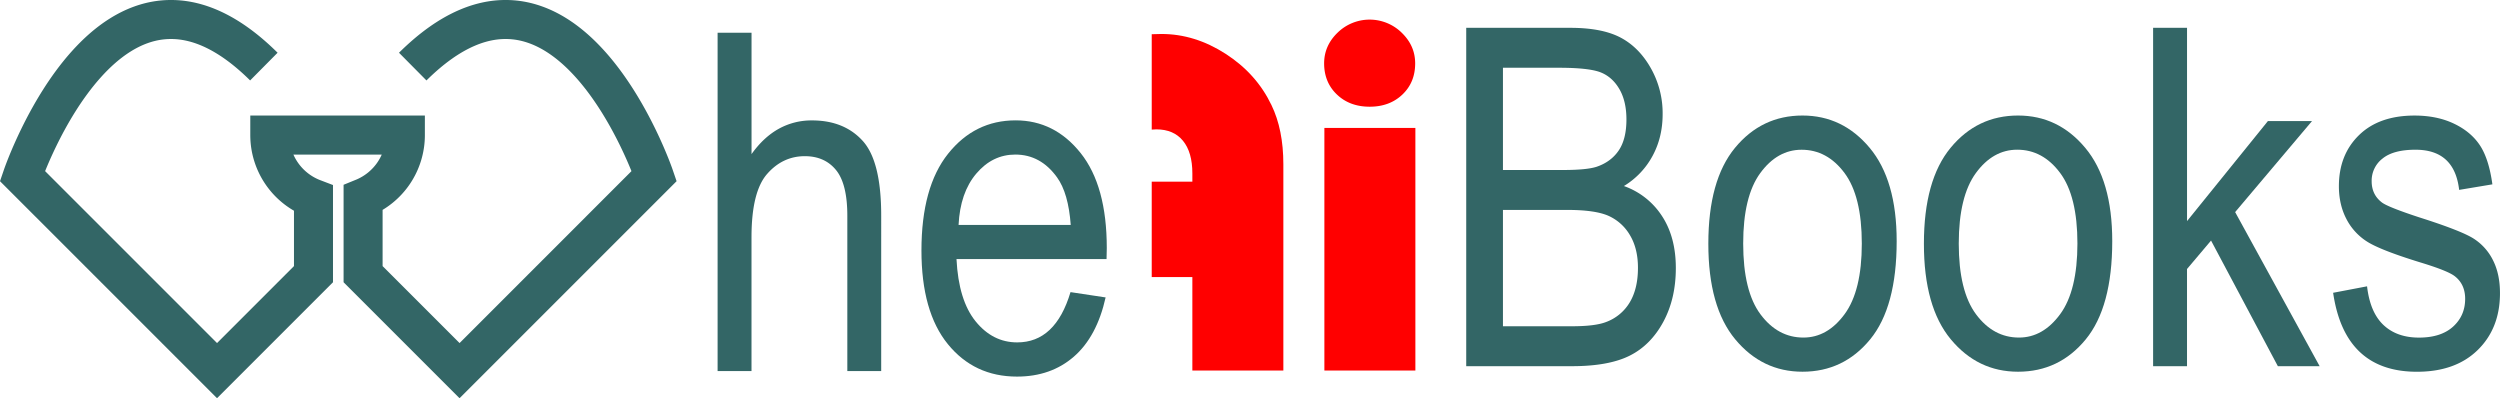 <svg id="Layer_1" data-name="Layer 1" xmlns="http://www.w3.org/2000/svg" viewBox="0 0 2563.22 408.3"><defs><style>.cls-1{fill:none;stroke:#366;stroke-miterlimit:10;stroke-width:40px;}.cls-2{fill:#366;}.cls-3{fill:red;}</style></defs><title>whefi-books</title><path class="cls-1" d="M314.57,179.26C158.34,24.47,67,291.44,67,291.44L266.55,491l98.9-98.9V314.48a69.54,69.54,0,0,1-44.79-65h139a69.54,69.54,0,0,1-43.35,64.42V392.1l98.9,98.9L714.78,291.44s-91.34-267-247.57-112.17" transform="translate(-44.04 -110.99)"/><path class="cls-2" d="M779.79,491.43V144.52h34.79V269q12.3-17.27,27.81-25.91a69.05,69.05,0,0,1,34.19-8.64q32.89,0,51.94,20.94t19,76.79V491.43H912.79V332.17q0-32.66-11.6-46.85t-31.95-14.2q-22.72,0-38.69,18.22t-16,64.6V491.43Z" transform="translate(-44.04 -110.99)"/><path class="cls-2" d="M1141.62,410.5l36,5.44q-9,40.23-32.54,60.7t-58.33,20.47q-43.78,0-70.87-33.25t-27.09-96q0-65.07,27.33-99.27t69.22-34.19q40,0,66.73,33.6t26.74,97.26l-.24,11.36H1024.72q2.13,42.36,19.64,63.89t42.6,21.53Q1126.23,462.09,1141.62,410.5Zm-114.77-68.86h115q-2.37-32.66-14-48.75-16.8-23.43-42.83-23.43-23.43,0-40,19.52T1026.85,341.64Z" transform="translate(-44.04 -110.99)"/><path class="cls-2" d="M1547.34,486.43V139.52h106.85q32.46,0,51.41,10t31,31.33A93.67,93.67,0,0,1,1748.72,228q0,23.88-10.42,43A80.73,80.73,0,0,1,1709,301.73a76.94,76.94,0,0,1,39,30.67q14.25,21.66,14.25,53.4,0,31.49-12.9,55.29t-34.43,34.57q-21.54,10.78-59.16,10.77ZM1585,285.29h61.64q24.18,0,34.38-3.31,14.7-5,22.64-16.68t7.94-31.83q0-18.69-7.23-31.12t-19.2-17.16q-12-4.73-43-4.73H1585Zm0,160.21h70.88q23.47,0,34.61-4.26A47.26,47.26,0,0,0,1715,421q8.41-14.08,8.42-35.38,0-19.64-8.06-33.25a48.32,48.32,0,0,0-21.69-19.88q-13.63-6.27-42.79-6.27H1585Z" transform="translate(-44.04 -110.99)"/><path class="cls-2" d="M1795.58,360.78q0-65.07,27.33-98.21t69.22-33.13q41.18,0,68.86,33.13t27.69,95.6q0,67.68-27.21,100.81t-69.34,33.13q-41.41,0-69-33.25T1795.58,360.78Zm35.73-.12q0,48.81,17.75,72.62t44,23.81q24.61,0,42.24-24t17.63-72.38q0-48.57-17.75-72.38t-44-23.81q-24.85,0-42.36,23.93T1831.31,360.66Z" transform="translate(-44.04 -110.99)"/><path class="cls-2" d="M2016.6,360.78q0-65.07,27.33-98.21t69.22-33.13q41.18,0,68.86,33.13t27.69,95.6q0,67.68-27.21,100.81t-69.34,33.13q-41.41,0-69-33.25T2016.6,360.78Zm35.73-.12q0,48.81,17.75,72.62t44,23.81q24.61,0,42.24-24T2174,360.66q0-48.57-17.75-72.38t-44-23.81q-24.85,0-42.36,23.93T2052.33,360.66Z" transform="translate(-44.04 -110.99)"/><path class="cls-2" d="M2251.59,486.43V139.52h34.79V337.67l82.92-102.55h45.22l-78.82,93.32,86.64,158h-42.84L2311,357.63l-24.64,29.17v99.63Z" transform="translate(-44.04 -110.99)"/><path class="cls-2" d="M2436.17,411.18l34.79-6.63q3.07,26.62,16.76,39.58t36.36,13q22.66,0,35.06-11.24t12.39-28.52q0-14.91-10.65-23.19-7.34-5.68-35.5-14.2-40.71-12.54-54.43-21.3a59.76,59.76,0,0,1-21.3-23.43q-7.58-14.67-7.57-33.37,0-32.18,20.59-52.3t57-20.11q22.95,0,40.35,8.28T2586.67,260q9.23,14,12.78,40l-34.08,5.68q-4.74-41.18-44.73-41.18-22.72,0-33.84,9.07a28.63,28.63,0,0,0-11.12,23.21q0,13.91,10.67,21.92,6.4,4.71,37.93,15.08,43.36,13.76,56.09,21.94a55.47,55.47,0,0,1,19.8,22.29q7.07,14.1,7.07,33.54,0,36-22.84,58.32t-62.36,22.28Q2448,492.11,2436.17,411.18Z" transform="translate(-44.04 -110.99)"/><path class="cls-3" d="M1266.55,297.26v-8.48q0-21.7-9.6-33.43t-27.32-11.73c-1,0-2.58.09-4.74.25V146.08l10-.25q34.18,0,65.74,20.33t47,52.51q12.23,25.2,12.22,60.87V490.86h-93.3v-95.8h-41.66V297.26Z" transform="translate(-44.04 -110.99)"/><path class="cls-3" d="M1481.11,144.46Q1495,157.81,1495,176q0,19.46-13.1,31.93t-33.55,12.47q-20.45,0-33.55-12.47T1401.65,176q0-18.21,13.85-31.56a47,47,0,0,1,65.61,0Zm14.1,97.67V490.86h-93.3V242.13Z" transform="translate(-44.04 -110.99)"/></svg>